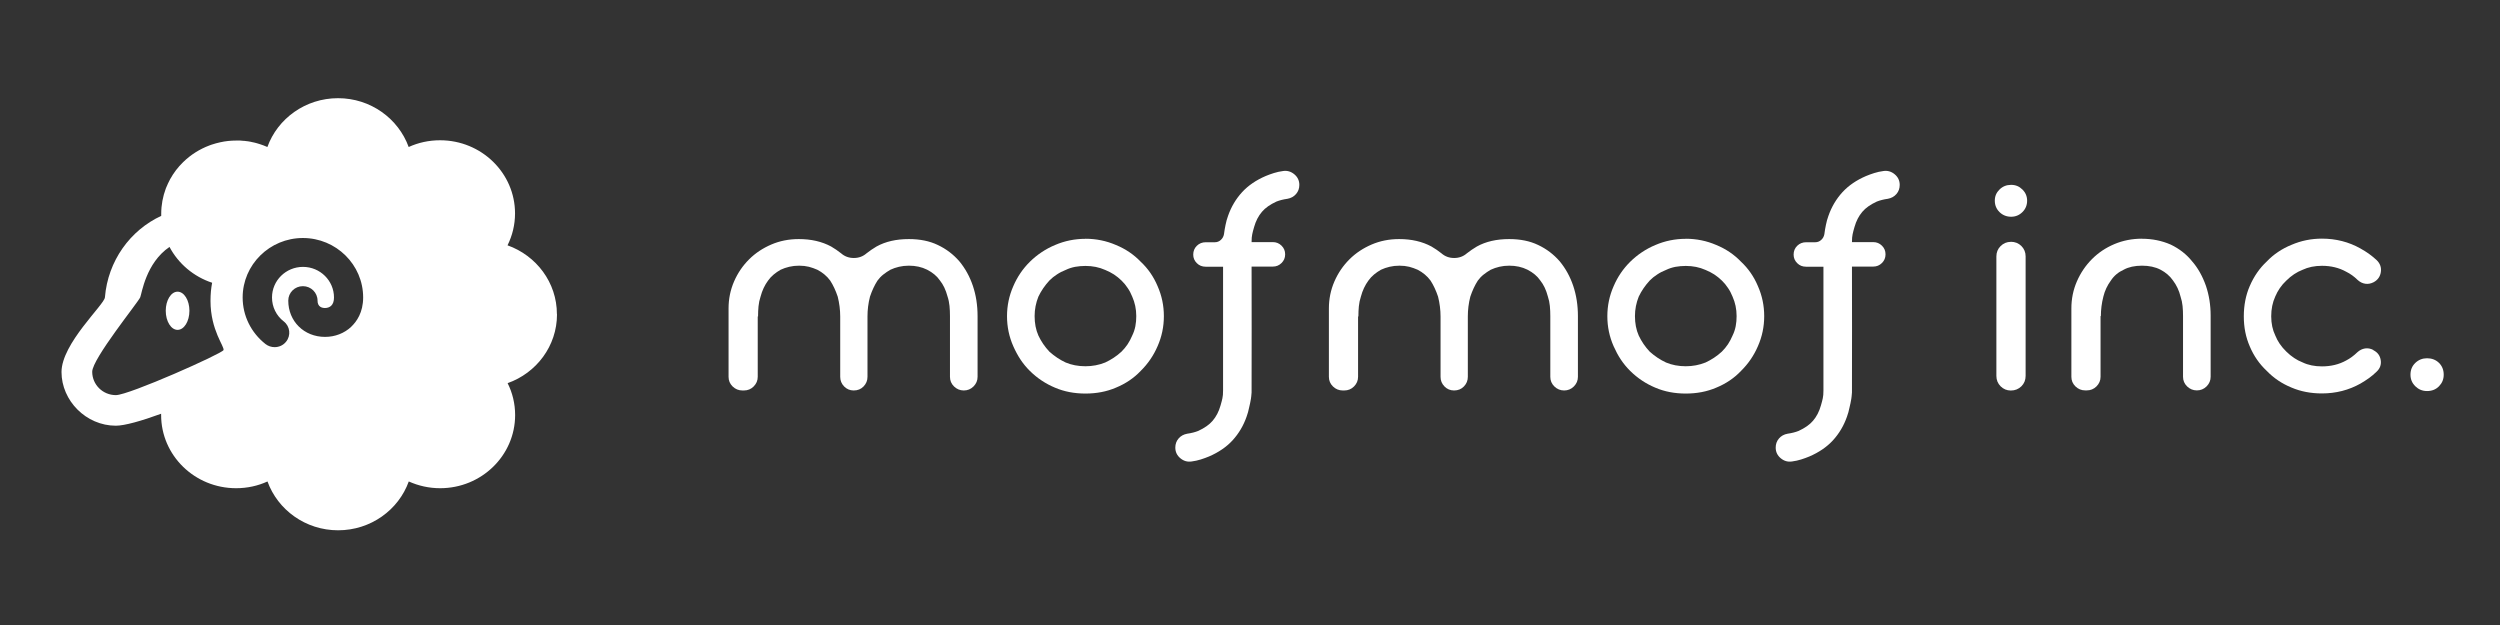 <svg width="432" height="108" viewBox="0 0 432 108" fill="none" xmlns="http://www.w3.org/2000/svg">
<rect x="0" y="0" width="432" height="108" fill="#333333" stroke="none"/>
<path d="M30.686 57.001C31.816 57.001 32.732 55.523 32.732 53.701C32.732 51.879 31.816 50.402 30.686 50.402C29.556 50.402 28.641 51.879 28.641 53.701C28.641 55.523 29.556 57.001 30.686 57.001Z" fill="white"/>
<path d="M96.233 54.276C96.233 48.81 92.674 44.165 87.701 42.392C88.532 40.718 88.998 38.846 88.998 36.877C88.998 29.901 83.193 24.238 76.042 24.238C74.112 24.238 72.266 24.648 70.62 25.403C68.84 20.496 64.05 16.967 58.412 16.967C52.774 16.967 47.967 20.496 46.204 25.403C46.005 25.321 45.805 25.223 45.606 25.157C45.572 25.157 45.556 25.141 45.522 25.124C45.356 25.059 45.173 24.993 45.007 24.944C44.957 24.927 44.907 24.911 44.857 24.895C44.707 24.845 44.574 24.812 44.425 24.763C44.342 24.747 44.275 24.714 44.192 24.698C44.109 24.681 44.009 24.648 43.926 24.632C43.793 24.599 43.66 24.566 43.527 24.55C43.46 24.55 43.394 24.517 43.327 24.501C43.177 24.468 43.011 24.451 42.861 24.419C42.811 24.419 42.745 24.402 42.695 24.402C42.529 24.386 42.346 24.353 42.179 24.337C42.146 24.337 42.096 24.337 42.063 24.337C41.88 24.32 41.681 24.304 41.498 24.287C41.481 24.287 41.448 24.287 41.431 24.287C41.231 24.287 41.015 24.287 40.816 24.287C39.868 24.287 38.953 24.386 38.071 24.583C37.556 24.698 37.057 24.829 36.575 24.993C36.458 25.042 36.325 25.075 36.209 25.124C34.495 25.765 32.949 26.749 31.668 27.997C31.668 27.997 31.651 28.013 31.635 28.03C30.753 28.883 30.005 29.868 29.406 30.951C29.14 31.444 28.907 31.953 28.691 32.478C28.674 32.527 28.658 32.56 28.641 32.609C28.142 33.955 27.859 35.416 27.859 36.943C27.859 37.057 27.859 37.189 27.859 37.304C22.504 39.782 18.645 45.068 18.13 51.387C18.03 52.651 10.629 59.364 10.629 64.288C10.629 69.213 14.853 73.562 20.026 73.562C21.523 73.562 24.483 72.725 27.843 71.494C27.843 71.576 27.843 71.658 27.843 71.724C27.843 78.7 33.647 84.363 40.799 84.363C42.728 84.363 44.574 83.953 46.221 83.197C48.001 88.105 52.791 91.634 58.429 91.634C64.067 91.634 68.873 88.105 70.636 83.197C72.283 83.936 74.112 84.363 76.058 84.363C83.21 84.363 89.014 78.7 89.014 71.724C89.014 69.738 88.549 67.867 87.717 66.209C92.69 64.453 96.249 59.791 96.249 54.325L96.233 54.276ZM38.62 60.497C38.387 61.104 22.288 68.277 20.026 68.277C17.764 68.277 15.934 66.472 15.934 64.239C15.934 62.007 23.884 52.224 24.234 51.37C24.5 50.73 25.198 45.445 29.29 42.671C30.82 45.56 33.464 47.809 36.658 48.859C36.475 49.778 36.375 50.812 36.375 51.994C36.375 57.115 38.853 59.906 38.62 60.513V60.497ZM60.707 56.459C59.493 57.591 57.897 58.215 56.167 58.215C52.541 58.215 49.813 55.523 49.813 51.945C49.813 50.566 50.944 49.45 52.341 49.45C53.739 49.45 54.87 50.566 54.87 51.945C54.87 53.061 55.684 53.225 56.167 53.225C56.583 53.225 56.965 53.078 57.215 52.848C57.547 52.536 57.714 52.06 57.714 51.403C57.714 48.498 55.319 46.118 52.358 46.118C49.398 46.118 47.003 48.482 47.003 51.403C47.003 53.028 47.734 54.538 49.032 55.54C50.129 56.393 50.312 57.969 49.431 59.052C48.932 59.676 48.2 59.988 47.452 59.988C46.903 59.988 46.337 59.807 45.872 59.446C43.377 57.477 41.93 54.555 41.93 51.403C41.93 45.74 46.603 41.128 52.341 41.128C58.079 41.128 62.753 45.74 62.753 51.403C62.753 53.997 61.622 55.589 60.674 56.475L60.707 56.459Z" fill="white"/>
<path d="M157.057 41.313C158.967 41.313 160.629 41.648 162.042 42.328C163.488 43.009 164.732 43.946 165.783 45.161C166.789 46.377 167.569 47.783 168.111 49.389C168.654 50.996 168.925 52.736 168.925 54.632V65.118C168.925 65.765 168.688 66.311 168.224 66.78C167.75 67.249 167.196 67.472 166.54 67.472C165.885 67.472 165.331 67.237 164.856 66.78C164.381 66.311 164.155 65.765 164.155 65.118V54.632C164.155 54.03 164.133 53.439 164.076 52.87C164.02 52.301 163.907 51.743 163.726 51.208C163.432 50.103 163.002 49.188 162.426 48.475C161.917 47.727 161.183 47.102 160.199 46.6C159.261 46.132 158.21 45.909 157.057 45.909C156.447 45.909 155.87 45.976 155.35 46.099C154.83 46.221 154.333 46.389 153.858 46.612C153.429 46.857 153.022 47.136 152.637 47.437C152.253 47.738 151.925 48.084 151.631 48.486C151.123 49.267 150.693 50.193 150.332 51.263C150.038 52.401 149.902 53.55 149.902 54.688V65.118C149.902 65.765 149.676 66.311 149.224 66.78C148.772 67.249 148.207 67.472 147.517 67.472C146.862 67.472 146.319 67.237 145.867 66.78C145.415 66.311 145.189 65.765 145.189 65.118V54.688C145.189 53.55 145.042 52.401 144.759 51.263C144.398 50.193 143.968 49.267 143.459 48.486C142.883 47.705 142.137 47.08 141.233 46.612C140.758 46.4 140.272 46.232 139.775 46.099C139.266 45.976 138.712 45.909 138.09 45.909C137.469 45.909 136.904 45.976 136.384 46.099C135.864 46.221 135.366 46.389 134.892 46.612C134.462 46.857 134.055 47.136 133.694 47.437C133.332 47.738 133.004 48.084 132.722 48.486C132.145 49.267 131.704 50.193 131.422 51.263C131.241 51.799 131.128 52.356 131.071 52.925C131.015 53.494 130.992 54.086 130.992 54.688H130.936V65.118C130.936 65.765 130.698 66.311 130.235 66.78C129.771 67.249 129.206 67.472 128.551 67.472H128.279C127.624 67.472 127.07 67.237 126.595 66.78C126.121 66.311 125.895 65.765 125.895 65.118V53.294C125.895 51.654 126.211 50.103 126.844 48.642C127.477 47.181 128.347 45.909 129.444 44.816C130.54 43.722 131.829 42.875 133.287 42.25C134.745 41.625 136.327 41.313 138.034 41.313C140.17 41.313 142.024 41.737 143.618 42.596C144.228 42.953 144.804 43.343 145.347 43.778C145.957 44.314 146.692 44.581 147.54 44.581C148.388 44.581 149.122 44.314 149.733 43.778C150.275 43.354 150.852 42.953 151.462 42.596C153.01 41.737 154.875 41.313 157.046 41.313H157.057Z" fill="white"/>
<path d="M187.564 41.257C189.407 41.257 191.159 41.614 192.82 42.328C194.482 43.008 195.906 43.968 197.104 45.217C198.37 46.399 199.342 47.805 200.032 49.445C200.755 51.084 201.117 52.813 201.117 54.632C201.117 56.45 200.755 58.179 200.032 59.819C199.342 61.425 198.37 62.853 197.104 64.102C195.917 65.352 194.482 66.311 192.82 66.992C191.227 67.672 189.475 68.007 187.564 68.007C185.654 68.007 183.902 67.672 182.309 66.992C180.681 66.311 179.234 65.352 177.968 64.102C177.358 63.5 176.815 62.842 176.341 62.128C175.866 61.414 175.459 60.644 175.097 59.83C174.374 58.19 174.012 56.461 174.012 54.643C174.012 52.825 174.374 51.096 175.097 49.456C175.787 47.849 176.736 46.444 177.968 45.228C179.2 44.012 180.681 43.019 182.309 42.339C183.97 41.625 185.722 41.268 187.564 41.268V41.257ZM187.564 63.288C188.763 63.288 189.893 63.076 190.978 62.641C191.984 62.173 192.933 61.559 193.792 60.767C194.188 60.377 194.538 59.953 194.855 59.484C195.16 59.016 195.42 58.525 195.646 57.989C195.895 57.487 196.076 56.952 196.189 56.383C196.302 55.814 196.347 55.223 196.347 54.621C196.347 53.405 196.11 52.289 195.646 51.252C195.431 50.716 195.171 50.214 194.855 49.757C194.55 49.288 194.199 48.865 193.792 48.474C193.397 48.084 192.956 47.738 192.493 47.426C192.018 47.124 191.521 46.868 190.978 46.645C189.927 46.176 188.796 45.953 187.564 45.953C186.954 45.953 186.355 46.009 185.779 46.109C185.202 46.221 184.66 46.399 184.151 46.645C183.608 46.857 183.1 47.113 182.636 47.426C182.162 47.727 181.732 48.073 181.336 48.474C180.545 49.333 179.912 50.259 179.438 51.252C179.008 52.323 178.782 53.449 178.782 54.621C178.782 55.87 178.997 56.997 179.438 57.989C179.912 58.993 180.534 59.919 181.336 60.767C182.207 61.548 183.145 62.173 184.151 62.641C185.157 63.065 186.299 63.288 187.564 63.288Z" fill="white"/>
<path d="M223.655 30.113C223.078 29.633 222.422 29.443 221.699 29.555C221.157 29.622 220.637 29.745 220.128 29.901C219.619 30.057 219.156 30.235 218.715 30.414C217.054 31.128 215.697 32.054 214.646 33.191C213.561 34.374 212.747 35.746 212.205 37.308C212.024 37.81 211.877 38.323 211.775 38.858C211.662 39.394 211.572 39.929 211.504 40.465C211.436 40.855 211.255 41.19 210.961 41.457C210.667 41.725 210.328 41.859 209.933 41.859H208.362C207.751 41.859 207.231 42.06 206.813 42.473C206.395 42.885 206.191 43.387 206.191 44.001C206.191 44.57 206.395 45.06 206.813 45.473C207.22 45.886 207.729 46.087 208.339 46.087H211.346V67.46C211.346 68.029 211.312 68.486 211.233 68.821C211.165 69.156 211.052 69.579 210.905 70.081C210.611 71.119 210.159 71.989 209.548 72.703C208.972 73.383 208.135 73.963 207.05 74.465C206.508 74.677 205.875 74.845 205.151 74.945C204.541 75.056 204.044 75.324 203.659 75.77C203.275 76.217 203.094 76.741 203.094 77.343C203.094 78.091 203.388 78.704 203.965 79.184C204.541 79.664 205.197 79.853 205.92 79.742C206.463 79.675 206.983 79.552 207.491 79.396C208 79.24 208.463 79.061 208.904 78.883C210.566 78.169 211.922 77.243 212.973 76.105C214.058 74.923 214.872 73.551 215.415 71.989C215.595 71.487 215.742 70.974 215.844 70.438C215.957 69.903 216.093 69.445 216.161 68.91C216.228 68.52 216.206 68.508 216.274 67.817C216.308 67.449 216.274 46.065 216.274 46.065H219.958C220.535 46.065 221.032 45.864 221.45 45.451C221.869 45.038 222.072 44.547 222.072 43.978V43.923C222.072 43.354 221.869 42.863 221.45 42.45C221.032 42.038 220.535 41.837 219.958 41.837H216.274C216.274 41.268 216.308 40.81 216.387 40.476C216.454 40.141 216.568 39.717 216.714 39.215C217.008 38.178 217.46 37.308 218.071 36.594C218.647 35.913 219.484 35.333 220.569 34.831C221.111 34.619 221.744 34.452 222.468 34.352C223.078 34.24 223.575 33.972 223.96 33.526C224.344 33.08 224.525 32.556 224.525 31.953C224.525 31.206 224.231 30.592 223.655 30.113Z" fill="white"/>
<path d="M327.4 30.113C326.823 29.633 326.168 29.443 325.444 29.555C324.902 29.622 324.382 29.745 323.873 29.901C323.365 30.057 322.901 30.235 322.46 30.414C320.799 31.128 319.443 32.054 318.391 33.191C317.306 34.374 316.493 35.746 315.95 37.308C315.769 37.81 315.622 38.323 315.52 38.858C315.407 39.394 315.317 39.929 315.249 40.465C315.181 40.855 315.001 41.19 314.707 41.457C314.413 41.725 314.074 41.859 313.678 41.859H312.107C311.497 41.859 310.977 42.06 310.558 42.473C310.14 42.885 309.937 43.387 309.937 44.001C309.937 44.57 310.14 45.06 310.558 45.473C310.965 45.886 311.474 46.087 312.084 46.087H315.091V67.46C315.091 68.029 315.057 68.486 314.978 68.821C314.91 69.156 314.797 69.579 314.65 70.081C314.356 71.119 313.904 71.989 313.294 72.703C312.717 73.383 311.881 73.963 310.796 74.465C310.253 74.677 309.62 74.845 308.897 74.945C308.287 75.056 307.789 75.324 307.405 75.77C307.021 76.217 306.84 76.741 306.84 77.343C306.84 78.091 307.134 78.704 307.71 79.184C308.287 79.664 308.942 79.853 309.665 79.742C310.208 79.675 310.728 79.552 311.237 79.396C311.745 79.24 312.209 79.061 312.649 78.883C314.311 78.169 315.667 77.243 316.719 76.105C317.804 74.923 318.617 73.551 319.16 71.989C319.341 71.487 319.488 70.974 319.59 70.438C319.703 69.903 319.838 69.445 319.906 68.91C319.974 68.52 319.951 68.508 320.019 67.817C320.053 67.449 320.019 46.065 320.019 46.065H323.704C324.28 46.065 324.778 45.864 325.196 45.451C325.614 45.038 325.817 44.547 325.817 43.978V43.923C325.817 43.354 325.614 42.863 325.196 42.45C324.778 42.038 324.28 41.837 323.704 41.837H320.019C320.019 41.268 320.053 40.81 320.132 40.476C320.2 40.141 320.313 39.717 320.46 39.215C320.754 38.178 321.206 37.308 321.816 36.594C322.393 35.913 323.229 35.333 324.314 34.831C324.857 34.619 325.49 34.452 326.213 34.352C326.823 34.24 327.321 33.972 327.705 33.526C328.089 33.08 328.27 32.556 328.27 31.953C328.27 31.206 327.976 30.592 327.4 30.113Z" fill="white"/>
<path d="M260.796 41.313C262.706 41.313 264.367 41.648 265.78 42.328C267.227 43.009 268.47 43.946 269.522 45.161C270.527 46.377 271.307 47.783 271.85 49.389C272.392 50.996 272.664 52.736 272.664 54.632V65.118C272.664 65.765 272.426 66.311 271.963 66.78C271.488 67.249 270.934 67.472 270.279 67.472C269.623 67.472 269.069 67.237 268.595 66.78C268.12 66.311 267.894 65.765 267.894 65.118V54.632C267.894 54.03 267.871 53.439 267.815 52.87C267.758 52.301 267.645 51.743 267.464 51.208C267.17 50.103 266.741 49.188 266.165 48.475C265.656 47.727 264.921 47.102 263.938 46.6C263 46.132 261.948 45.909 260.796 45.909C260.185 45.909 259.609 45.976 259.089 46.099C258.569 46.221 258.072 46.389 257.597 46.612C257.167 46.857 256.76 47.136 256.376 47.437C255.992 47.738 255.664 48.084 255.37 48.486C254.862 49.267 254.432 50.193 254.07 51.263C253.776 52.401 253.641 53.55 253.641 54.688V65.118C253.641 65.765 253.415 66.311 252.963 66.78C252.51 67.249 251.945 67.472 251.256 67.472C250.6 67.472 250.058 67.237 249.606 66.78C249.153 66.311 248.927 65.765 248.927 65.118V54.688C248.927 53.55 248.781 52.401 248.498 51.263C248.136 50.193 247.707 49.267 247.198 48.486C246.622 47.705 245.876 47.08 244.971 46.612C244.497 46.4 244.011 46.232 243.513 46.099C243.005 45.976 242.451 45.909 241.829 45.909C241.207 45.909 240.642 45.976 240.122 46.099C239.602 46.221 239.105 46.389 238.63 46.612C238.201 46.857 237.794 47.136 237.432 47.437C237.071 47.738 236.743 48.084 236.46 48.486C235.884 49.267 235.443 50.193 235.16 51.263C234.98 51.799 234.866 52.356 234.81 52.925C234.753 53.494 234.731 54.086 234.731 54.688H234.674V65.118C234.674 65.765 234.437 66.311 233.974 66.78C233.51 67.249 232.945 67.472 232.289 67.472H232.018C231.363 67.472 230.809 67.237 230.334 66.78C229.859 66.311 229.633 65.765 229.633 65.118V53.294C229.633 51.654 229.95 50.103 230.583 48.642C231.216 47.181 232.086 45.909 233.182 44.816C234.279 43.722 235.567 42.875 237.025 42.25C238.483 41.625 240.066 41.313 241.773 41.313C243.909 41.313 245.763 41.737 247.356 42.596C247.967 42.953 248.543 43.343 249.086 43.778C249.696 44.314 250.431 44.581 251.278 44.581C252.126 44.581 252.861 44.314 253.471 43.778C254.014 43.354 254.59 42.953 255.201 42.596C256.749 41.737 258.614 41.313 260.784 41.313H260.796Z" fill="white"/>
<path d="M291.302 41.257C293.145 41.257 294.896 41.614 296.558 42.328C298.22 43.008 299.644 43.968 300.842 45.217C302.108 46.399 303.08 47.805 303.769 49.445C304.493 51.084 304.854 52.813 304.854 54.632C304.854 56.45 304.493 58.179 303.769 59.819C303.08 61.425 302.108 62.853 300.842 64.102C299.655 65.352 298.22 66.311 296.558 66.992C294.964 67.672 293.212 68.007 291.302 68.007C289.392 68.007 287.64 67.672 286.046 66.992C284.419 66.311 282.972 65.352 281.706 64.102C281.096 63.5 280.553 62.842 280.078 62.128C279.603 61.414 279.197 60.644 278.835 59.83C278.111 58.19 277.75 56.461 277.75 54.643C277.75 52.825 278.111 51.096 278.835 49.456C279.524 47.849 280.474 46.444 281.706 45.228C282.938 44.012 284.419 43.019 286.046 42.339C287.708 41.625 289.46 41.268 291.302 41.268V41.257ZM291.302 63.288C292.489 63.288 293.631 63.076 294.716 62.641C295.722 62.173 296.671 61.559 297.53 60.767C297.926 60.377 298.276 59.953 298.593 59.484C298.898 59.016 299.158 58.525 299.384 57.989C299.632 57.487 299.813 56.952 299.926 56.383C300.039 55.814 300.085 55.223 300.085 54.621C300.085 53.405 299.847 52.289 299.384 51.252C299.169 50.716 298.909 50.214 298.593 49.757C298.287 49.288 297.937 48.865 297.53 48.474C297.134 48.084 296.694 47.738 296.23 47.426C295.755 47.124 295.258 46.868 294.716 46.645C293.664 46.176 292.534 45.953 291.302 45.953C290.692 45.953 290.093 46.009 289.516 46.109C288.94 46.221 288.397 46.399 287.889 46.645C287.346 46.857 286.837 47.113 286.374 47.426C285.899 47.727 285.47 48.073 285.074 48.474C284.283 49.333 283.65 50.259 283.175 51.252C282.746 52.323 282.52 53.449 282.52 54.621C282.52 55.87 282.734 56.997 283.175 57.989C283.65 58.993 284.272 59.919 285.074 60.767C285.944 61.548 286.883 62.173 287.889 62.641C288.895 63.065 290.036 63.288 291.302 63.288Z" fill="white"/>
<path d="M350.287 34.676C350.287 35.456 350.016 36.115 349.473 36.65C348.931 37.185 348.286 37.453 347.518 37.453C346.749 37.453 346.06 37.185 345.517 36.65C344.975 36.115 344.703 35.456 344.703 34.676C344.703 33.895 344.975 33.281 345.517 32.746C346.06 32.21 346.727 31.943 347.518 31.943C348.309 31.943 348.931 32.21 349.473 32.746C350.016 33.281 350.287 33.928 350.287 34.676ZM347.472 41.792C346.783 41.792 346.195 42.038 345.709 42.518C345.223 42.997 344.975 43.6 344.975 44.314V64.962C344.975 65.675 345.223 66.267 345.709 66.758C346.195 67.237 346.783 67.483 347.472 67.483C348.196 67.483 348.795 67.237 349.292 66.758C349.778 66.278 350.027 65.675 350.027 64.962V44.302C350.027 43.589 349.778 42.997 349.292 42.507C348.806 42.027 348.196 41.781 347.472 41.781V41.792Z" fill="white"/>
<path d="M370.13 41.257C371.904 41.257 373.566 41.592 375.114 42.272C376.595 42.986 377.827 43.946 378.799 45.161C379.771 46.266 380.574 47.671 381.184 49.389C381.727 50.996 381.998 52.702 381.998 54.521V65.107C381.998 65.754 381.761 66.3 381.297 66.769C380.823 67.237 380.269 67.46 379.613 67.46C378.958 67.46 378.404 67.226 377.929 66.769C377.454 66.3 377.228 65.754 377.228 65.107V54.621C377.228 54.019 377.206 53.439 377.149 52.881C377.093 52.323 376.98 51.788 376.799 51.252C376.55 50.215 376.109 49.289 375.499 48.475C374.956 47.694 374.233 47.069 373.329 46.6C372.424 46.132 371.362 45.909 370.13 45.909C368.898 45.909 367.813 46.143 366.988 46.6C366.05 47.024 365.304 47.649 364.761 48.475C364.151 49.3 363.71 50.226 363.461 51.252C363.167 52.39 363.032 53.517 363.032 54.621H362.975V65.107C362.975 65.754 362.738 66.3 362.274 66.769C361.8 67.237 361.246 67.46 360.59 67.46H360.319C359.663 67.46 359.109 67.226 358.635 66.769C358.16 66.3 357.934 65.754 357.934 65.107V53.282C357.934 51.643 358.25 50.092 358.883 48.631C359.516 47.169 360.387 45.887 361.483 44.782C362.579 43.678 363.879 42.808 365.36 42.183C366.841 41.558 368.434 41.246 370.13 41.246V41.257Z" fill="white"/>
<path d="M410.11 60.511C410.834 60.868 411.263 61.437 411.387 62.218C411.512 62.999 411.274 63.679 410.653 64.248C410.257 64.638 409.816 65.007 409.353 65.341C408.878 65.676 408.392 65.988 407.895 66.278C405.872 67.416 403.645 67.985 401.226 67.985C399.316 67.985 397.564 67.65 395.97 66.97C394.309 66.289 392.884 65.33 391.686 64.081C390.42 62.898 389.448 61.493 388.759 59.853C388.069 58.28 387.73 56.551 387.73 54.666C387.73 52.781 388.069 50.996 388.759 49.423C389.482 47.75 390.454 46.344 391.686 45.195C392.873 43.946 394.309 42.986 395.97 42.306C397.632 41.592 399.384 41.235 401.226 41.235C403.645 41.235 405.872 41.804 407.895 42.942C408.98 43.544 409.918 44.225 410.709 44.972C411.286 45.541 411.523 46.221 411.41 47.002C411.297 47.783 410.89 48.374 410.167 48.765C409.692 49.01 409.217 49.099 408.731 49.032C408.245 48.965 407.804 48.742 407.409 48.386C406.798 47.783 406.132 47.303 405.408 46.947C404.176 46.266 402.786 45.931 401.237 45.931C399.971 45.931 398.852 46.166 397.88 46.623C396.874 47.013 395.925 47.638 395.066 48.497C394.229 49.278 393.608 50.193 393.167 51.23C392.692 52.267 392.466 53.405 392.466 54.655C392.466 55.904 392.704 57.008 393.167 57.968C393.563 58.972 394.196 59.898 395.066 60.745C395.936 61.604 396.874 62.229 397.88 62.619C398.852 63.088 399.971 63.311 401.237 63.311C402.786 63.311 404.176 62.976 405.408 62.296C406.098 61.939 406.742 61.459 407.364 60.857C407.759 60.5 408.2 60.288 408.686 60.21C409.172 60.143 409.658 60.232 410.121 60.478L410.11 60.511Z" fill="white"/>
<path d="M416.531 64.739C416.531 63.913 416.814 63.244 417.368 62.709C417.933 62.173 418.6 61.906 419.402 61.906C420.205 61.906 420.917 62.173 421.459 62.709C422.002 63.244 422.273 63.925 422.273 64.739C422.273 65.553 422.002 66.189 421.459 66.747C420.917 67.305 420.227 67.572 419.402 67.572C418.577 67.572 417.933 67.293 417.368 66.747C416.803 66.189 416.531 65.531 416.531 64.739Z" fill="white"/>
</svg>
